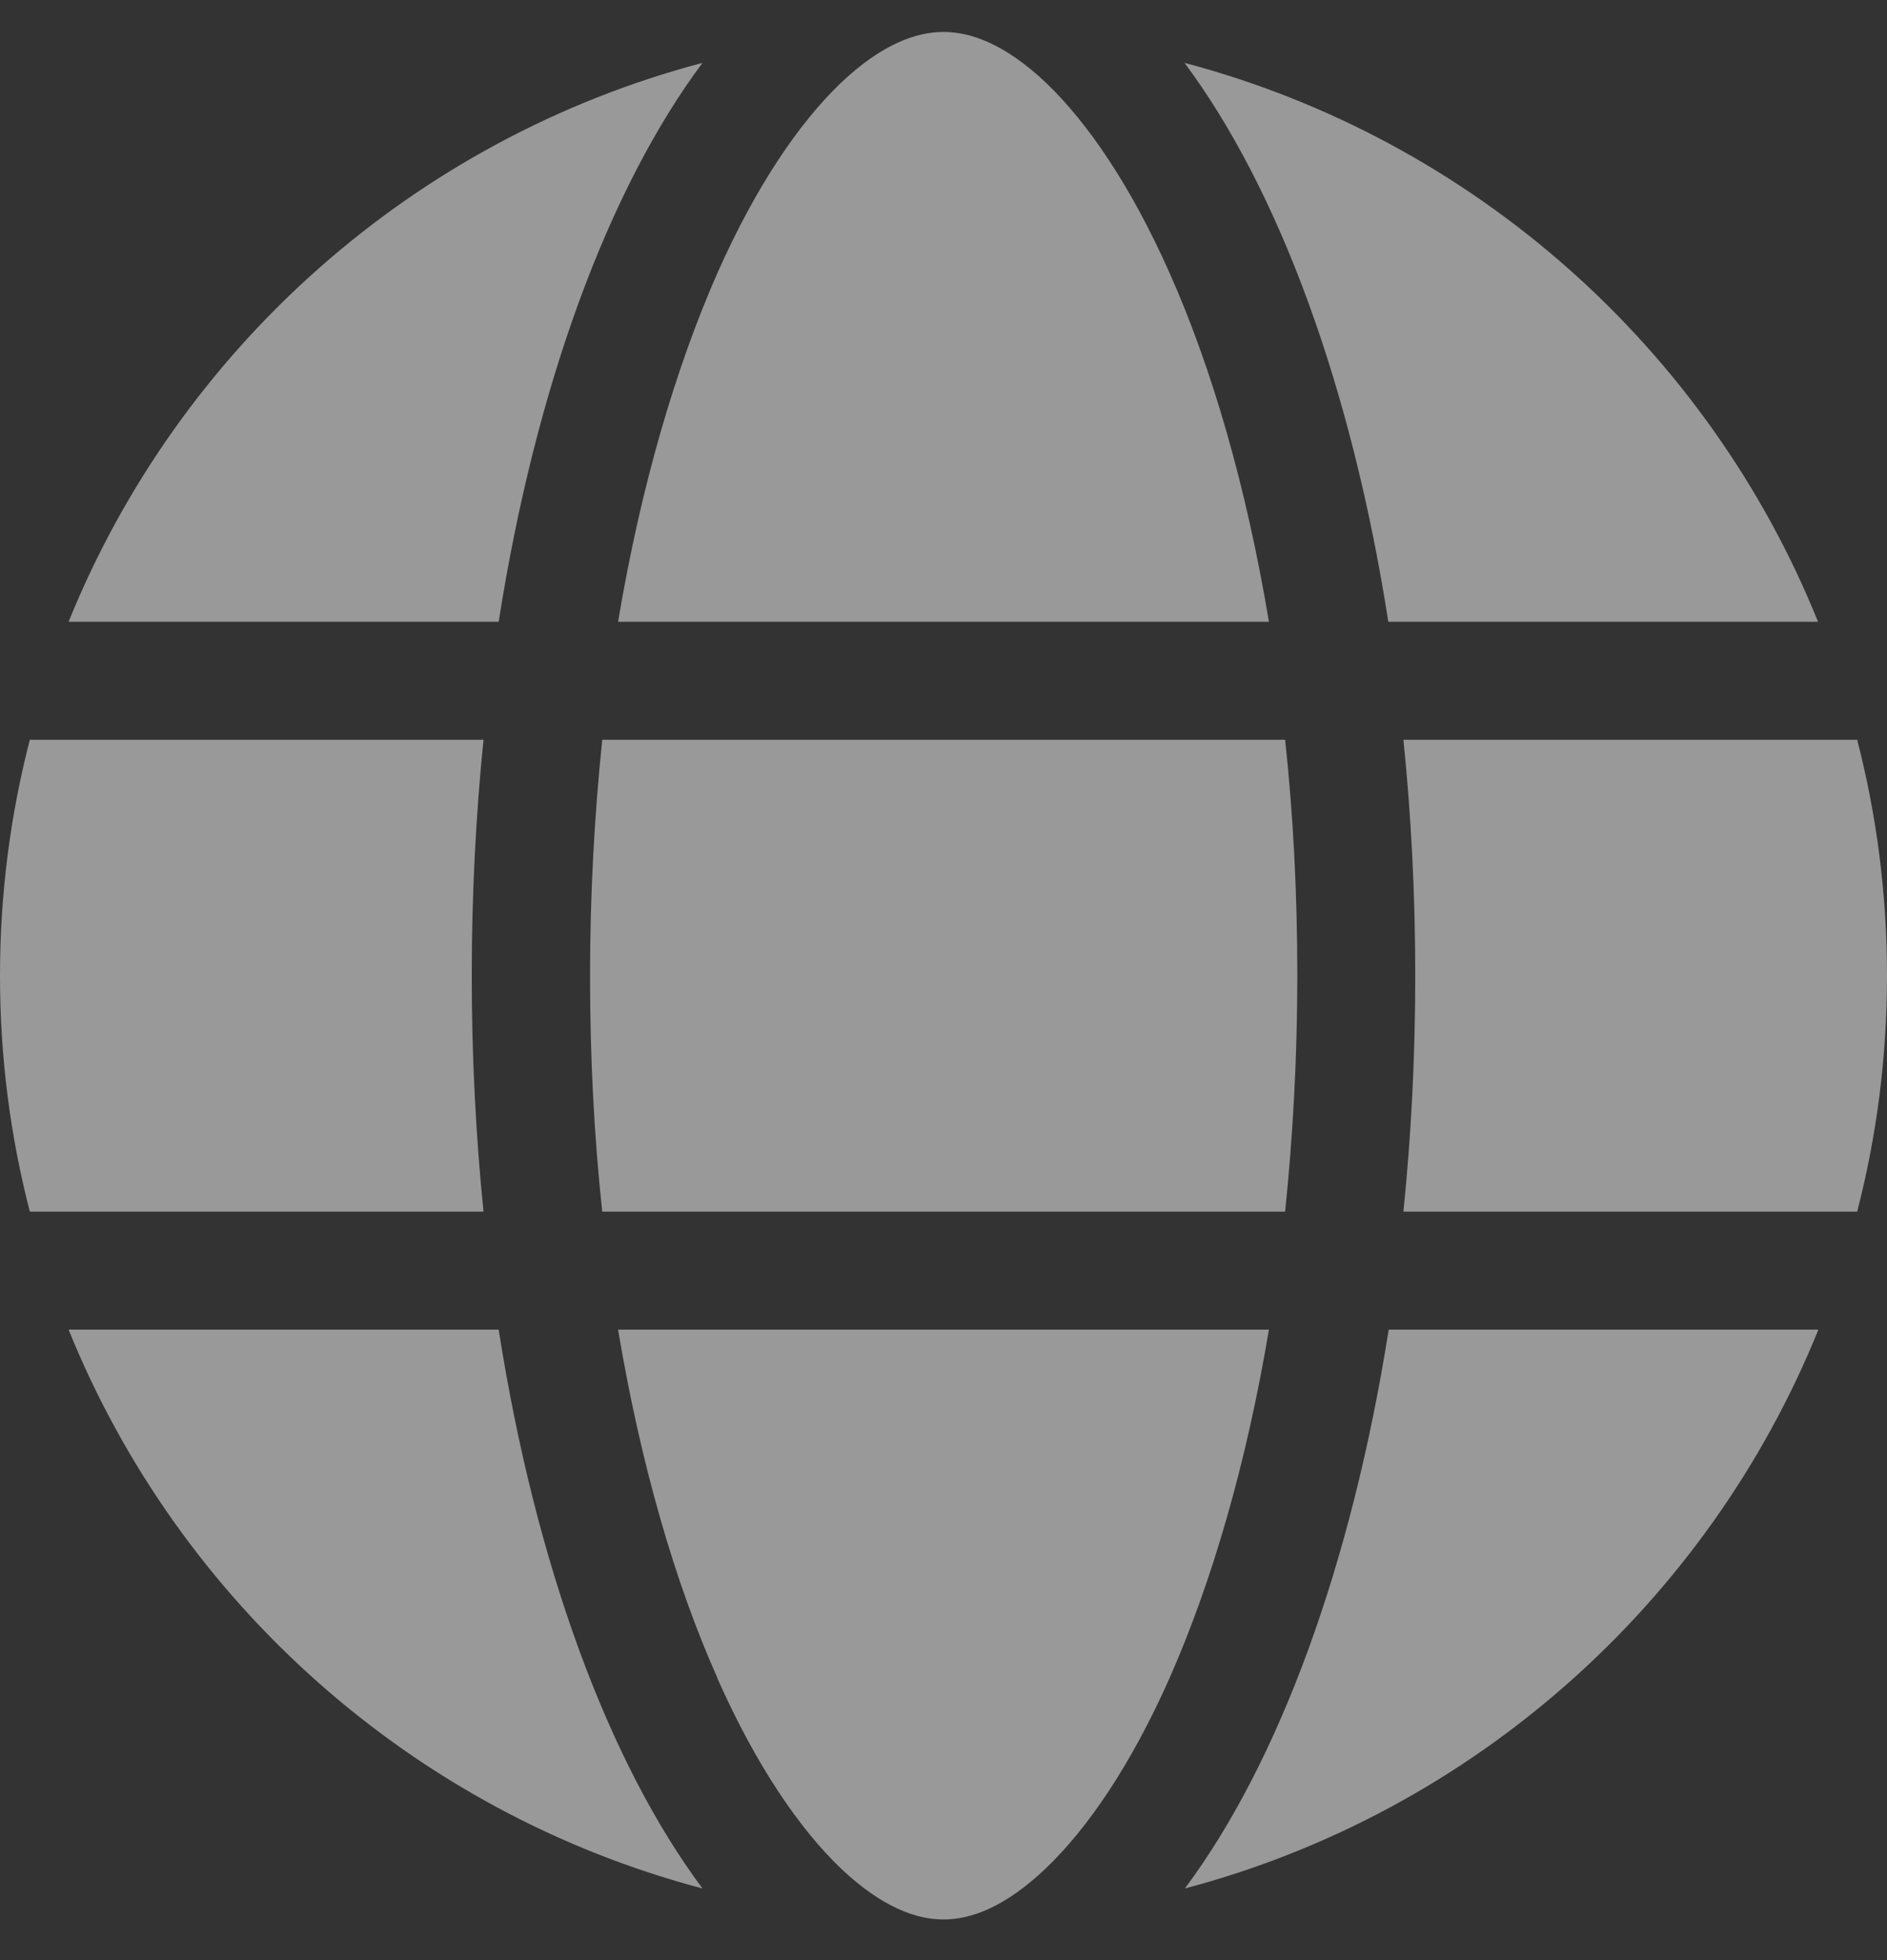 <svg width="26" height="27" viewBox="0 0 26 27" fill="none" xmlns="http://www.w3.org/2000/svg">
<rect x="0" y="0" width="26" height="27" fill="#333333" stroke="none"/>
<g clip-path="url(#clip0_53_414)">
<path d="M17.875 13.44C17.875 14.567 17.814 15.654 17.707 16.69H8.298C8.186 15.654 8.13 14.567 8.13 13.44C8.13 12.312 8.191 11.226 8.298 10.19H17.707C17.819 11.226 17.875 12.312 17.875 13.44ZM19.337 10.19H25.589C25.858 11.231 26 12.317 26 13.44C26 14.562 25.858 15.649 25.589 16.69H19.337C19.444 15.643 19.5 14.557 19.5 13.44C19.5 12.322 19.444 11.236 19.337 10.19ZM25.055 8.565H19.129C18.622 5.32 17.616 2.603 16.321 0.866C20.297 1.917 23.532 4.802 25.05 8.565H25.055ZM17.484 8.565H8.516C8.826 6.716 9.303 5.081 9.887 3.756C10.42 2.557 11.014 1.689 11.588 1.14C12.157 0.602 12.629 0.44 13 0.44C13.371 0.44 13.843 0.602 14.412 1.14C14.986 1.689 15.58 2.557 16.113 3.756C16.702 5.076 17.174 6.711 17.484 8.565ZM6.871 8.565H0.945C2.468 4.802 5.698 1.917 9.679 0.866C8.384 2.603 7.379 5.32 6.871 8.565ZM0.411 10.19H6.662C6.556 11.236 6.5 12.322 6.5 13.44C6.5 14.557 6.556 15.643 6.662 16.69H0.411C0.142 15.649 0 14.562 0 13.44C0 12.317 0.142 11.231 0.411 10.19ZM9.887 23.119C9.298 21.798 8.826 20.163 8.516 18.315H17.484C17.174 20.163 16.697 21.798 16.113 23.119C15.58 24.317 14.986 25.185 14.412 25.734C13.843 26.277 13.371 26.44 13 26.44C12.629 26.44 12.157 26.277 11.588 25.739C11.014 25.19 10.42 24.322 9.887 23.124V23.119ZM6.871 18.315C7.379 21.559 8.384 24.276 9.679 26.013C5.698 24.962 2.468 22.078 0.945 18.315H6.871ZM25.055 18.315C23.532 22.078 20.302 24.962 16.326 26.013C17.621 24.276 18.622 21.559 19.134 18.315H25.061H25.055Z" fill="white" fill-opacity="0.5"/>
</g>
<defs>
<clipPath id="clip0_53_414">
<rect width="26" height="26" fill="white" transform="translate(0 0.44)"/>
</clipPath>
</defs>
</svg>
